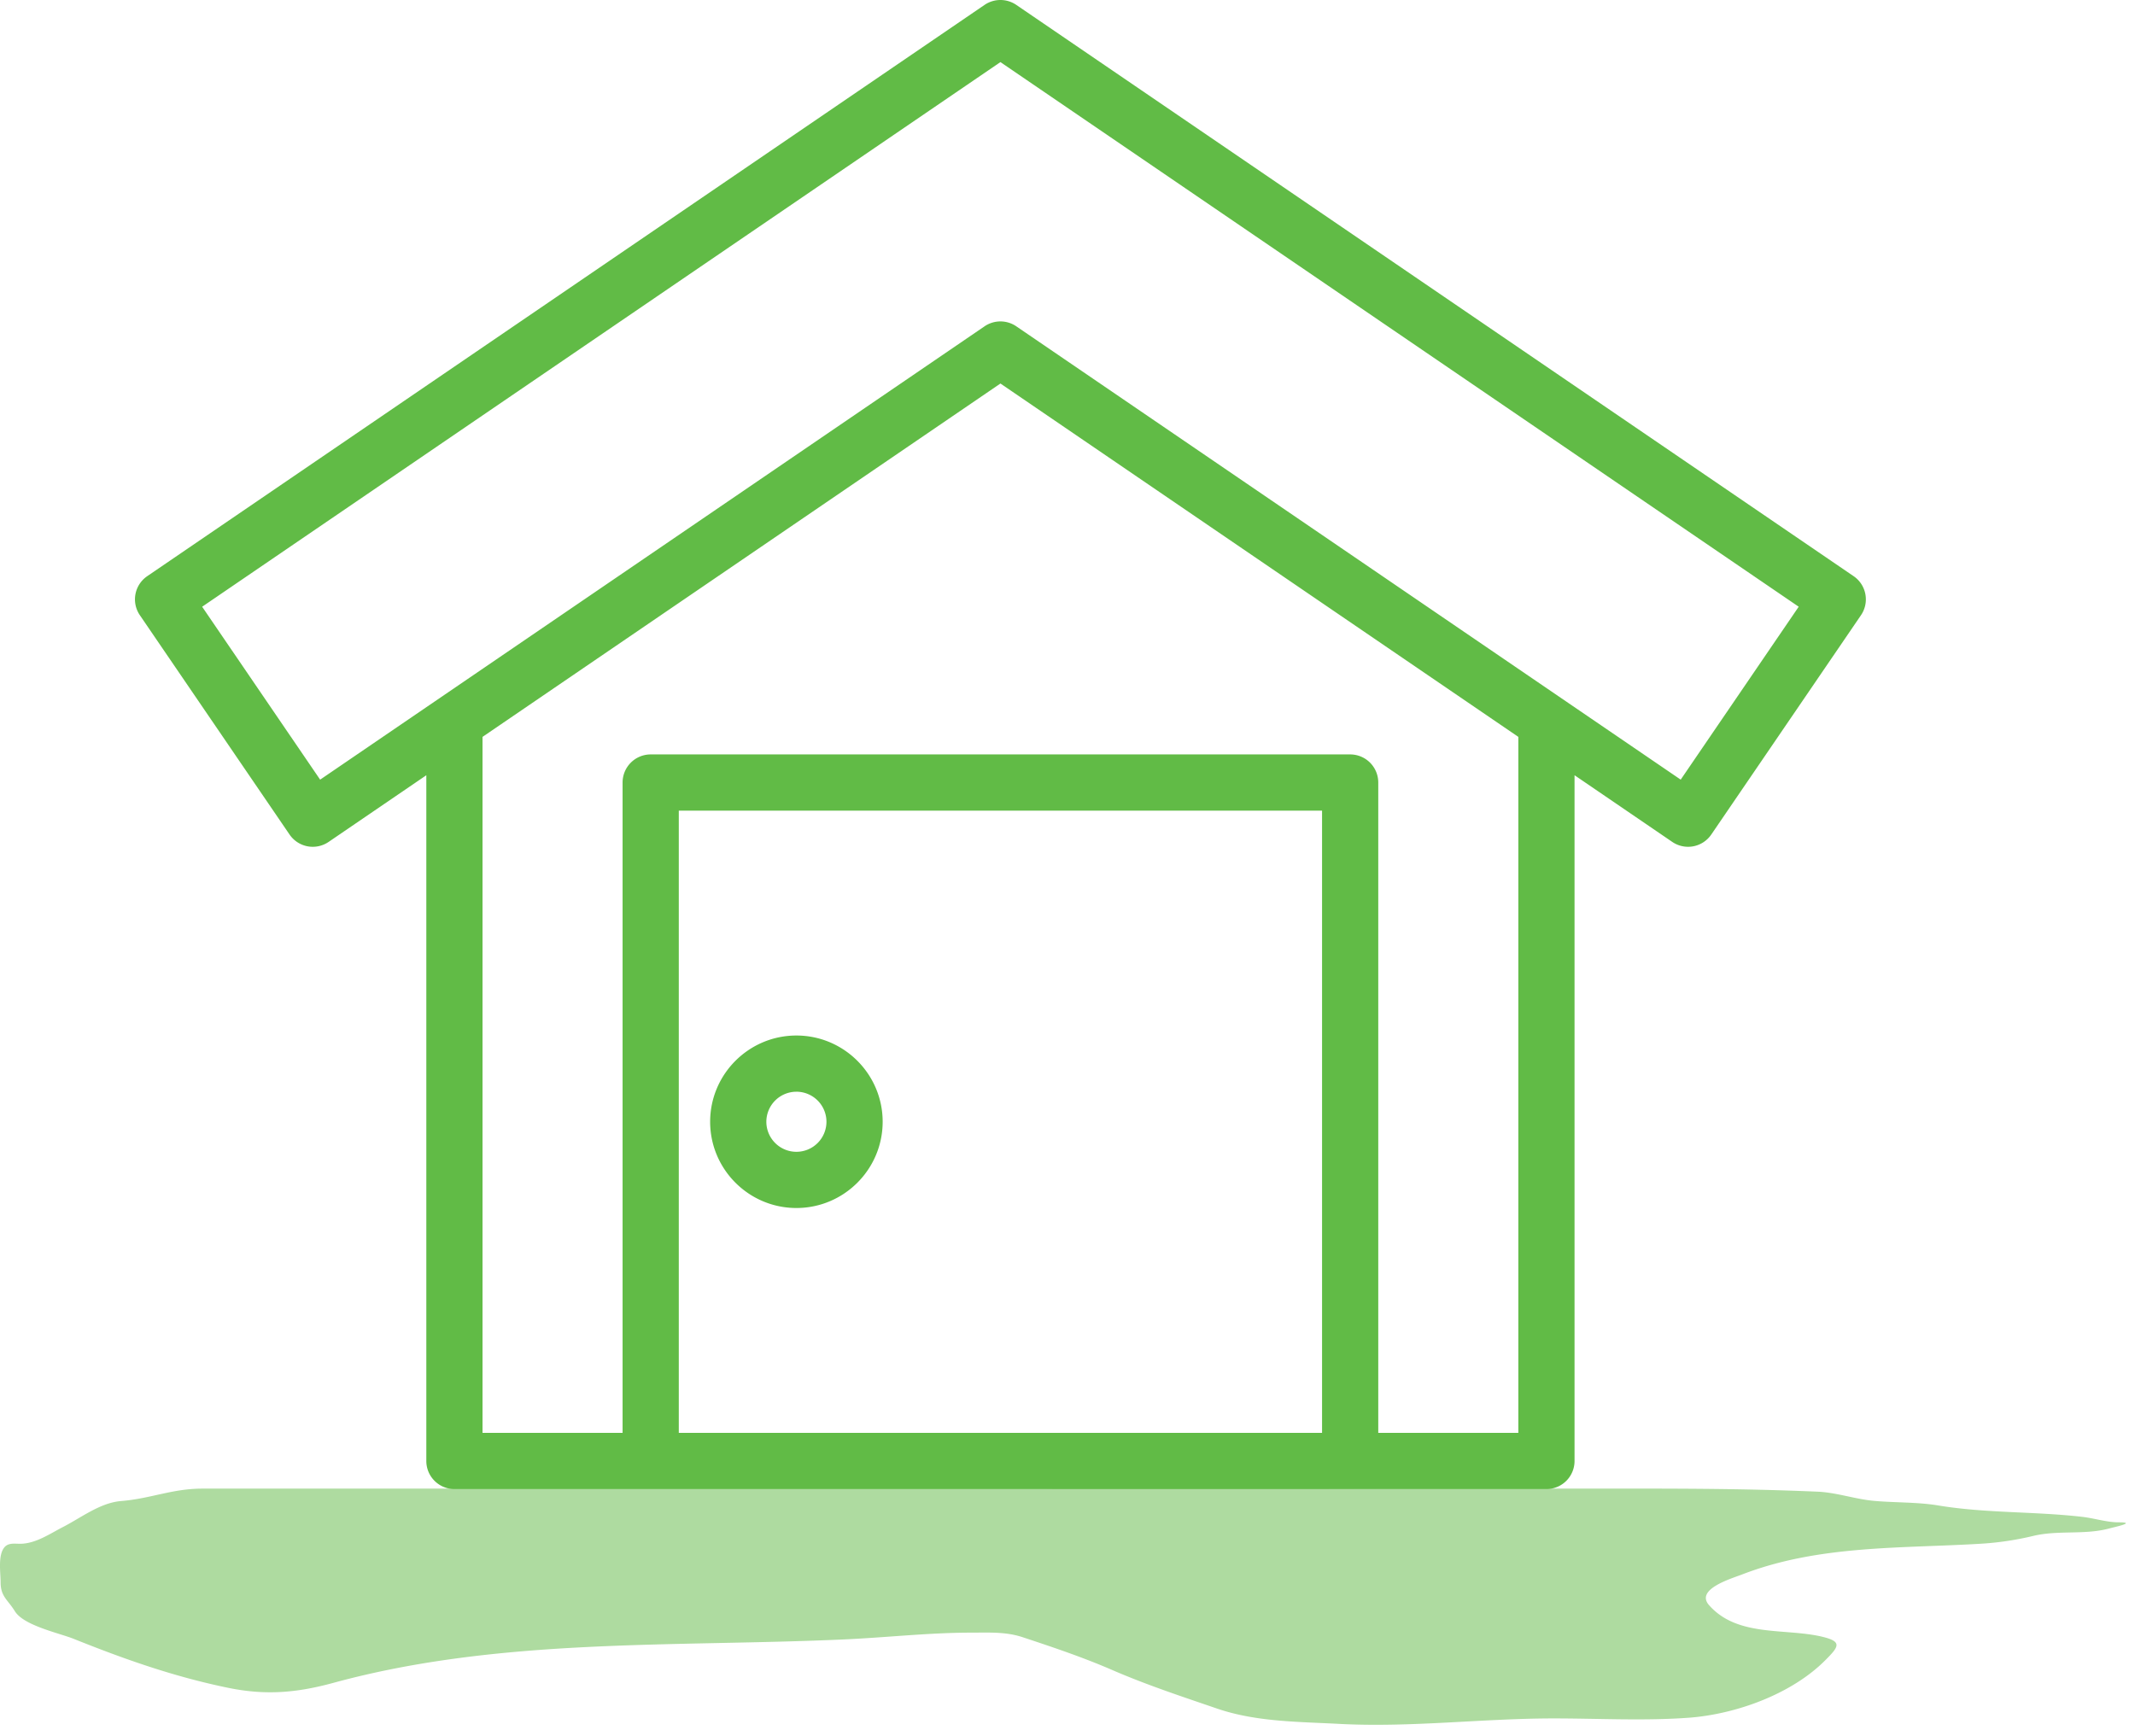 <svg width="182" height="148" fill="none" xmlns="http://www.w3.org/2000/svg">
    <path d="M34.519 126.912h-17.26c-2.595 0-4.387.85-6.937 1.059-1.784.147-3.382 1.406-4.938 2.206-1.154.594-2.354 1.437-3.682 1.437-.47 0-1.007-.1-1.34.319-.549.69-.31 2.153-.31 2.961 0 1.225.613 1.489 1.213 2.467.758 1.236 3.79 1.865 5.036 2.366 4.333 1.739 8.536 3.219 13.134 4.165 3.198.658 5.841.437 8.987-.421 14.17-3.867 29.003-3.045 43.521-3.701 3.63-.164 7.26-.58 10.891-.58 1.507 0 2.906-.084 4.346.391 2.583.855 5.14 1.714 7.646 2.801 2.89 1.255 5.939 2.26 8.916 3.28 3.328 1.141 6.913 1.121 10.383 1.306 6.13.328 12.209-.464 18.325-.464 3.813 0 7.699.219 11.498-.058 3.977-.291 8.748-1.985 11.653-4.905 1.08-1.086 1.461-1.544-.042-1.945-3.195-.852-7.405.066-9.876-2.757-1.179-1.348 1.888-2.247 2.836-2.613 6.583-2.539 13.614-2.196 20.512-2.626a25.9 25.9 0 0 0 4.289-.654c2.145-.515 4.377-.066 6.489-.638.524-.142 2.365-.523.79-.523-1 0-2.073-.348-3.075-.464-4.07-.472-8.247-.302-12.288-.972-1.781-.296-3.67-.231-5.473-.392-1.611-.144-3.208-.715-4.811-.784-6.716-.288-12.371-.263-19.754-.263l-8.715.002-8.544.001c-8.886 0-19.882-.206-28.766-.003l-37.395.002h-17.26z" fill="#AEDBA0"/>
    <path d="M159.015 50.655a2.387 2.387 0 0 0-1.004-1.535L86.632.416a2.399 2.399 0 0 0-2.7 0L12.553 49.12a2.393 2.393 0 0 0-.63 3.329l12.76 18.698a2.396 2.396 0 0 0 3.33.63l8.329-5.684v58.462a2.395 2.395 0 0 0 2.395 2.395h93.09a2.395 2.395 0 0 0 2.396-2.395V66.092l8.329 5.684a2.394 2.394 0 0 0 3.329-.63l12.76-18.697c.358-.524.492-1.17.374-1.794zM112.7 122.159H57.864v-53.05H112.7v53.05zm16.732 0h-11.941V66.714a2.395 2.395 0 0 0-2.395-2.396H55.469a2.396 2.396 0 0 0-2.396 2.396v55.445h-11.94V62.823l44.15-30.126 44.149 30.126v59.336zm13.842-55.69-56.642-38.65a2.396 2.396 0 0 0-2.7 0L27.29 66.469 17.232 51.727l68.05-46.433 68.05 46.432-10.058 14.741z" fill="#61BB46"/>
    <path d="M67.89 102.988c4.054 0 7.353-3.299 7.353-7.353s-3.299-7.352-7.353-7.352-7.353 3.298-7.353 7.352 3.299 7.353 7.353 7.353zm0-9.914a2.564 2.564 0 0 1 2.562 2.56 2.564 2.564 0 0 1-2.562 2.563 2.564 2.564 0 0 1-2.562-2.562 2.564 2.564 0 0 1 2.562-2.56z" fill="#61BB46"/>
</svg>
